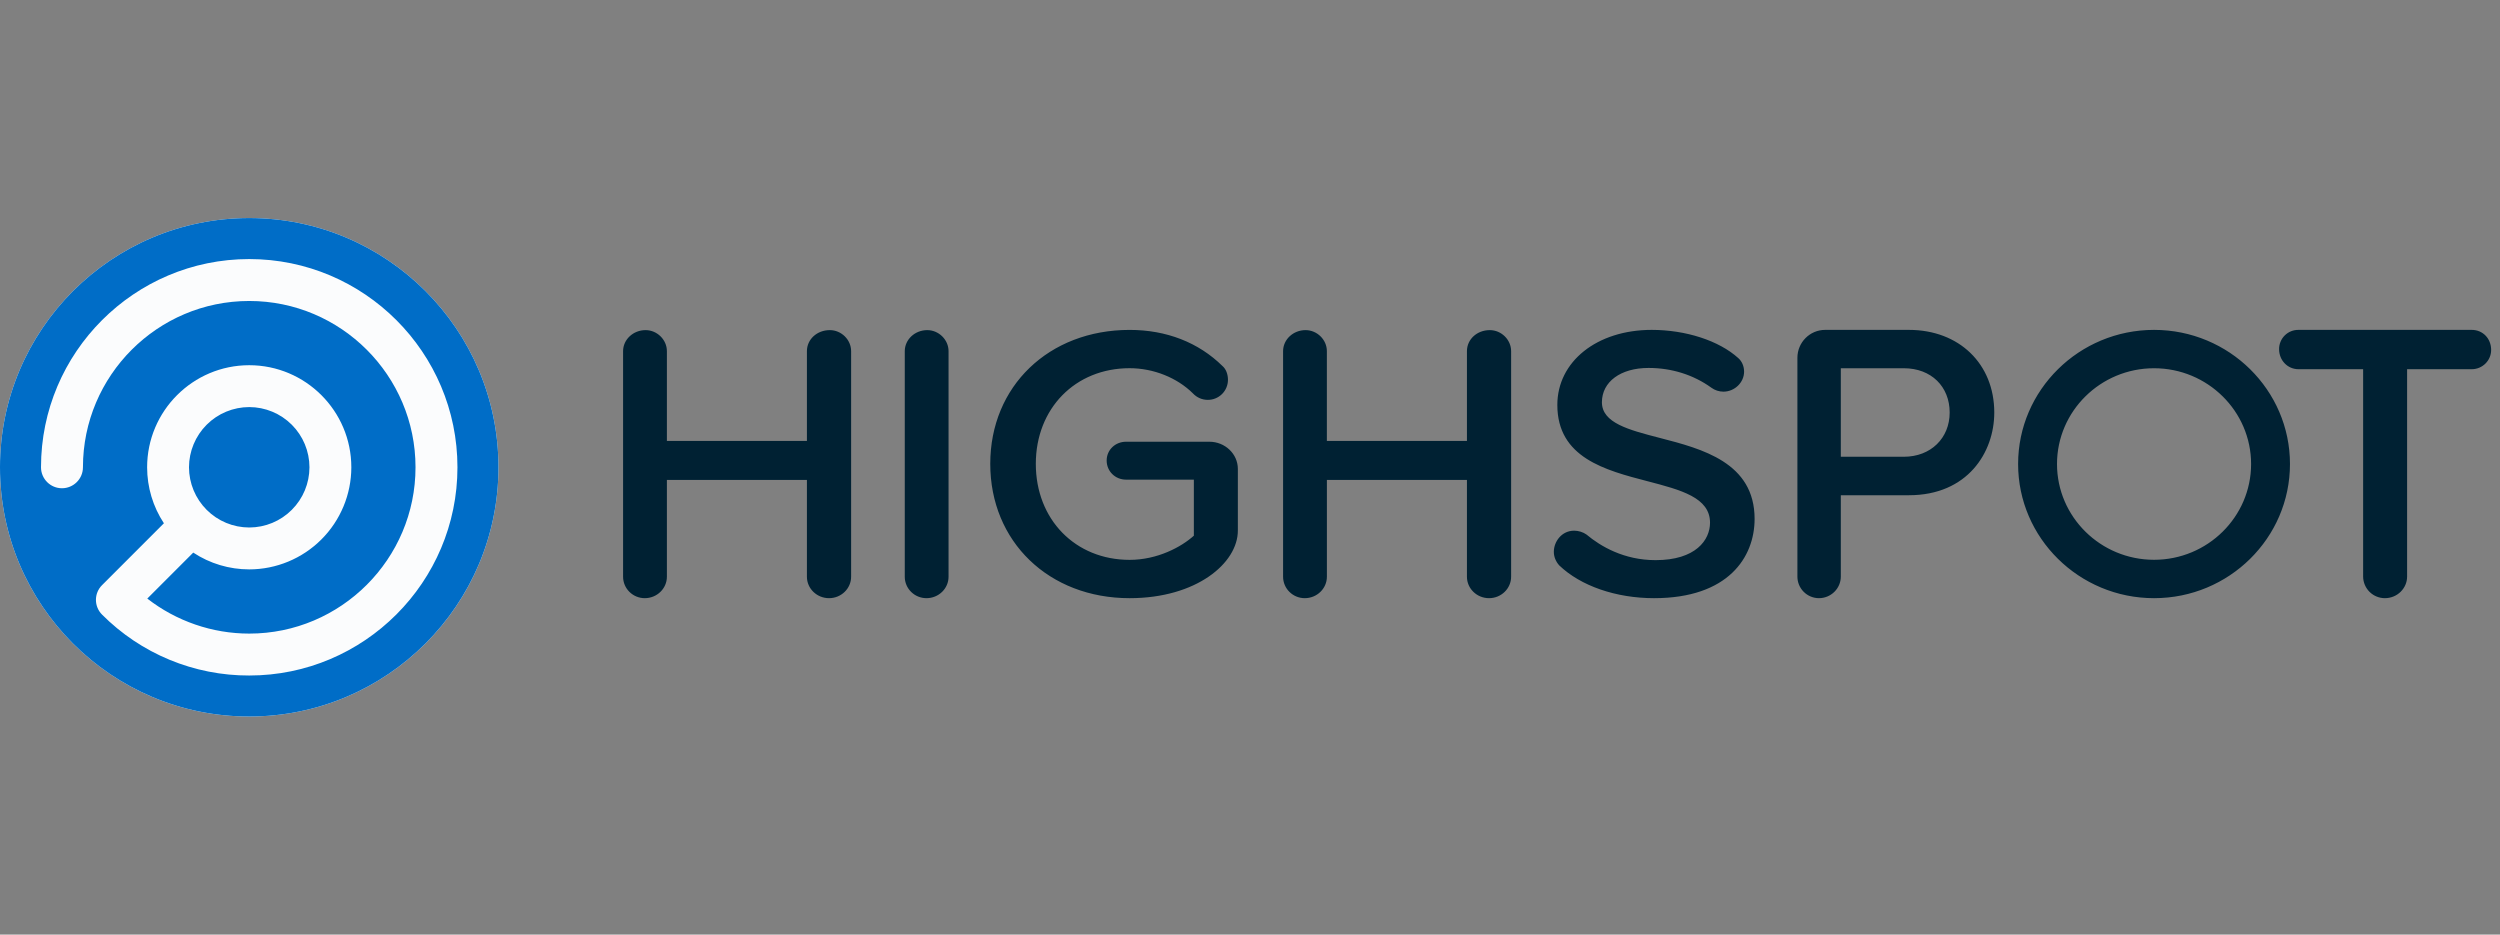 <svg width="107" height="40" viewBox="0 0 107 40" fill="none" xmlns="http://www.w3.org/2000/svg">
<rect x="0" y="0" width="107" height="40" fill="#808080" stroke="none"/>
<g clip-path="url(#clip0_6556_1564)">
<path fill-rule="evenodd" clip-rule="evenodd" d="M51.759 18.906H48.196C47.73 18.906 47.365 19.259 47.365 19.71C47.365 20.169 47.73 20.529 48.196 20.529H51.097V22.927C50.563 23.411 49.537 23.962 48.348 23.962C46.022 23.962 44.333 22.235 44.333 19.853C44.333 17.481 46.021 15.759 48.348 15.759C49.363 15.759 50.377 16.163 51.056 16.836C51.224 17.015 51.45 17.114 51.692 17.114C51.92 17.116 52.139 17.027 52.301 16.867C52.463 16.707 52.555 16.489 52.557 16.261C52.557 16.011 52.47 15.793 52.324 15.668C51.296 14.655 49.921 14.12 48.348 14.12C44.892 14.12 42.383 16.53 42.383 19.852C42.383 23.184 44.892 25.602 48.348 25.602C51.209 25.602 52.98 24.1 52.98 22.709V20.069C52.98 19.427 52.432 18.906 51.759 18.906ZM38.724 15.029C38.724 14.533 39.156 14.129 39.686 14.129C40.18 14.129 40.598 14.541 40.598 15.029V24.685C40.598 25.19 40.174 25.602 39.653 25.602C39.14 25.602 38.724 25.19 38.724 24.685V15.029ZM34.536 15.029C34.536 14.524 34.967 14.129 35.517 14.129C36.011 14.129 36.428 14.541 36.428 15.029V24.685C36.428 25.19 36.004 25.602 35.483 25.602C34.961 25.602 34.536 25.19 34.536 24.685V20.541H28.543V24.685C28.543 25.19 28.118 25.602 27.596 25.602C27.085 25.602 26.668 25.19 26.668 24.685V15.029C26.668 14.533 27.1 14.129 27.631 14.129C28.125 14.129 28.543 14.541 28.543 15.029V18.873H34.536V15.029ZM62.785 15.029C62.785 14.524 63.215 14.129 63.764 14.129C64.259 14.129 64.676 14.541 64.676 15.029V24.685C64.676 25.19 64.252 25.602 63.731 25.602C63.209 25.602 62.785 25.19 62.785 24.685V20.541H56.791V24.685C56.791 25.19 56.366 25.602 55.844 25.602C55.332 25.602 54.916 25.19 54.916 24.685V15.029C54.916 14.533 55.347 14.129 55.878 14.129C56.373 14.129 56.79 14.541 56.79 15.029V18.873H62.785V15.029ZM71.039 18.743C69.71 18.399 68.562 18.102 68.562 17.217C68.562 16.338 69.365 15.748 70.559 15.748C71.549 15.748 72.48 16.041 73.248 16.595C73.393 16.702 73.579 16.763 73.76 16.763C74.241 16.763 74.647 16.371 74.647 15.907C74.647 15.675 74.555 15.463 74.397 15.325C73.574 14.581 72.154 14.119 70.692 14.119C68.353 14.119 66.654 15.47 66.654 17.331C66.654 19.59 68.704 20.125 70.513 20.596C71.948 20.971 73.189 21.294 73.189 22.373C73.189 23.111 72.579 23.974 70.859 23.974C69.502 23.974 68.505 23.382 67.905 22.881C67.763 22.777 67.561 22.713 67.375 22.713C66.837 22.713 66.504 23.182 66.504 23.617C66.504 23.826 66.585 24.031 66.735 24.198C67.649 25.077 69.165 25.602 70.792 25.602C73.967 25.602 75.097 23.85 75.097 22.209C75.097 19.794 72.847 19.211 71.039 18.743ZM78.116 14.119H81.7C83.852 14.119 85.355 15.574 85.355 17.657C85.355 19.362 84.212 21.196 81.7 21.196H78.787V24.676C78.787 25.187 78.366 25.602 77.849 25.602C77.605 25.601 77.37 25.503 77.198 25.329C77.025 25.156 76.928 24.921 76.929 24.676V15.313C76.929 14.655 77.461 14.119 78.116 14.119ZM81.484 15.761H78.787V19.549H81.484C82.64 19.549 83.446 18.75 83.446 17.657C83.446 16.547 82.658 15.761 81.484 15.761ZM92.194 14.119C88.985 14.119 86.375 16.695 86.375 19.86C86.375 23.026 88.985 25.602 92.194 25.602C95.402 25.602 98.011 23.027 98.011 19.86C98.011 16.695 95.402 14.119 92.194 14.119ZM96.347 19.86C96.347 22.12 94.484 23.959 92.194 23.959C89.903 23.959 88.04 22.12 88.04 19.86C88.04 17.6 89.903 15.761 92.194 15.761C94.484 15.761 96.347 17.6 96.347 19.86ZM98.376 14.119H105.79C106.264 14.119 106.621 14.488 106.621 14.978C106.621 15.432 106.248 15.802 105.79 15.802H103.024V24.676C103.024 25.187 102.598 25.602 102.074 25.602C101.828 25.602 101.592 25.505 101.417 25.332C101.242 25.158 101.143 24.922 101.142 24.676V15.802H98.376C97.91 15.802 97.545 15.425 97.545 14.944C97.544 14.835 97.565 14.727 97.607 14.626C97.648 14.525 97.709 14.433 97.787 14.357C97.864 14.28 97.956 14.219 98.058 14.178C98.159 14.137 98.267 14.117 98.376 14.119Z" fill="#002133"/>
<path d="M10.667 9.333C4.776 9.333 0 14.109 0 20C0 25.891 4.776 30.667 10.667 30.667C16.558 30.667 21.334 25.891 21.334 20C21.334 14.109 16.558 9.333 10.667 9.333H10.667Z" fill="#FBFCFD"/>
<path fill-rule="evenodd" clip-rule="evenodd" d="M0 20C0 14.109 4.776 9.333 10.667 9.333C16.558 9.333 21.334 14.109 21.334 20C21.334 25.891 16.558 30.667 10.667 30.667C4.776 30.667 0 25.891 0 20ZM4.365 26.302C5.191 27.132 6.173 27.79 7.255 28.238C8.337 28.686 9.496 28.915 10.667 28.912C15.581 28.912 19.579 24.914 19.579 20C19.579 15.086 15.581 11.088 10.667 11.088C5.753 11.088 1.755 15.086 1.755 20C1.755 20.495 2.157 20.897 2.652 20.897C3.147 20.897 3.55 20.495 3.55 20C3.55 16.075 6.743 12.882 10.667 12.882C14.592 12.882 17.784 16.075 17.784 20C17.784 23.925 14.591 27.118 10.667 27.118C9.089 27.118 7.548 26.587 6.304 25.619L8.271 23.651C8.982 24.121 9.815 24.37 10.667 24.37C11.825 24.369 12.936 23.908 13.755 23.089C14.575 22.27 15.036 21.159 15.037 20C15.037 17.591 13.077 15.631 10.667 15.631C8.258 15.631 6.297 17.591 6.297 20.001C6.297 20.852 6.546 21.685 7.015 22.396L4.366 25.046C4.199 25.212 4.106 25.438 4.106 25.674C4.106 25.909 4.199 26.135 4.365 26.302ZM10.667 22.577C11.351 22.576 12.006 22.305 12.489 21.821C12.972 21.338 13.244 20.683 13.245 20C13.244 19.317 12.972 18.662 12.489 18.179C12.006 17.696 11.351 17.424 10.667 17.423C9.984 17.424 9.329 17.695 8.846 18.178C8.362 18.662 8.09 19.317 8.089 20C8.09 20.683 8.362 21.338 8.846 21.822C9.329 22.305 9.984 22.576 10.667 22.577Z" fill="#006DC7"/>
</g>
<defs>
<clipPath id="clip0_6556_1564">
<rect width="106.667" height="21.333" fill="white" transform="translate(0 9.333)"/>
</clipPath>
</defs>
</svg>
